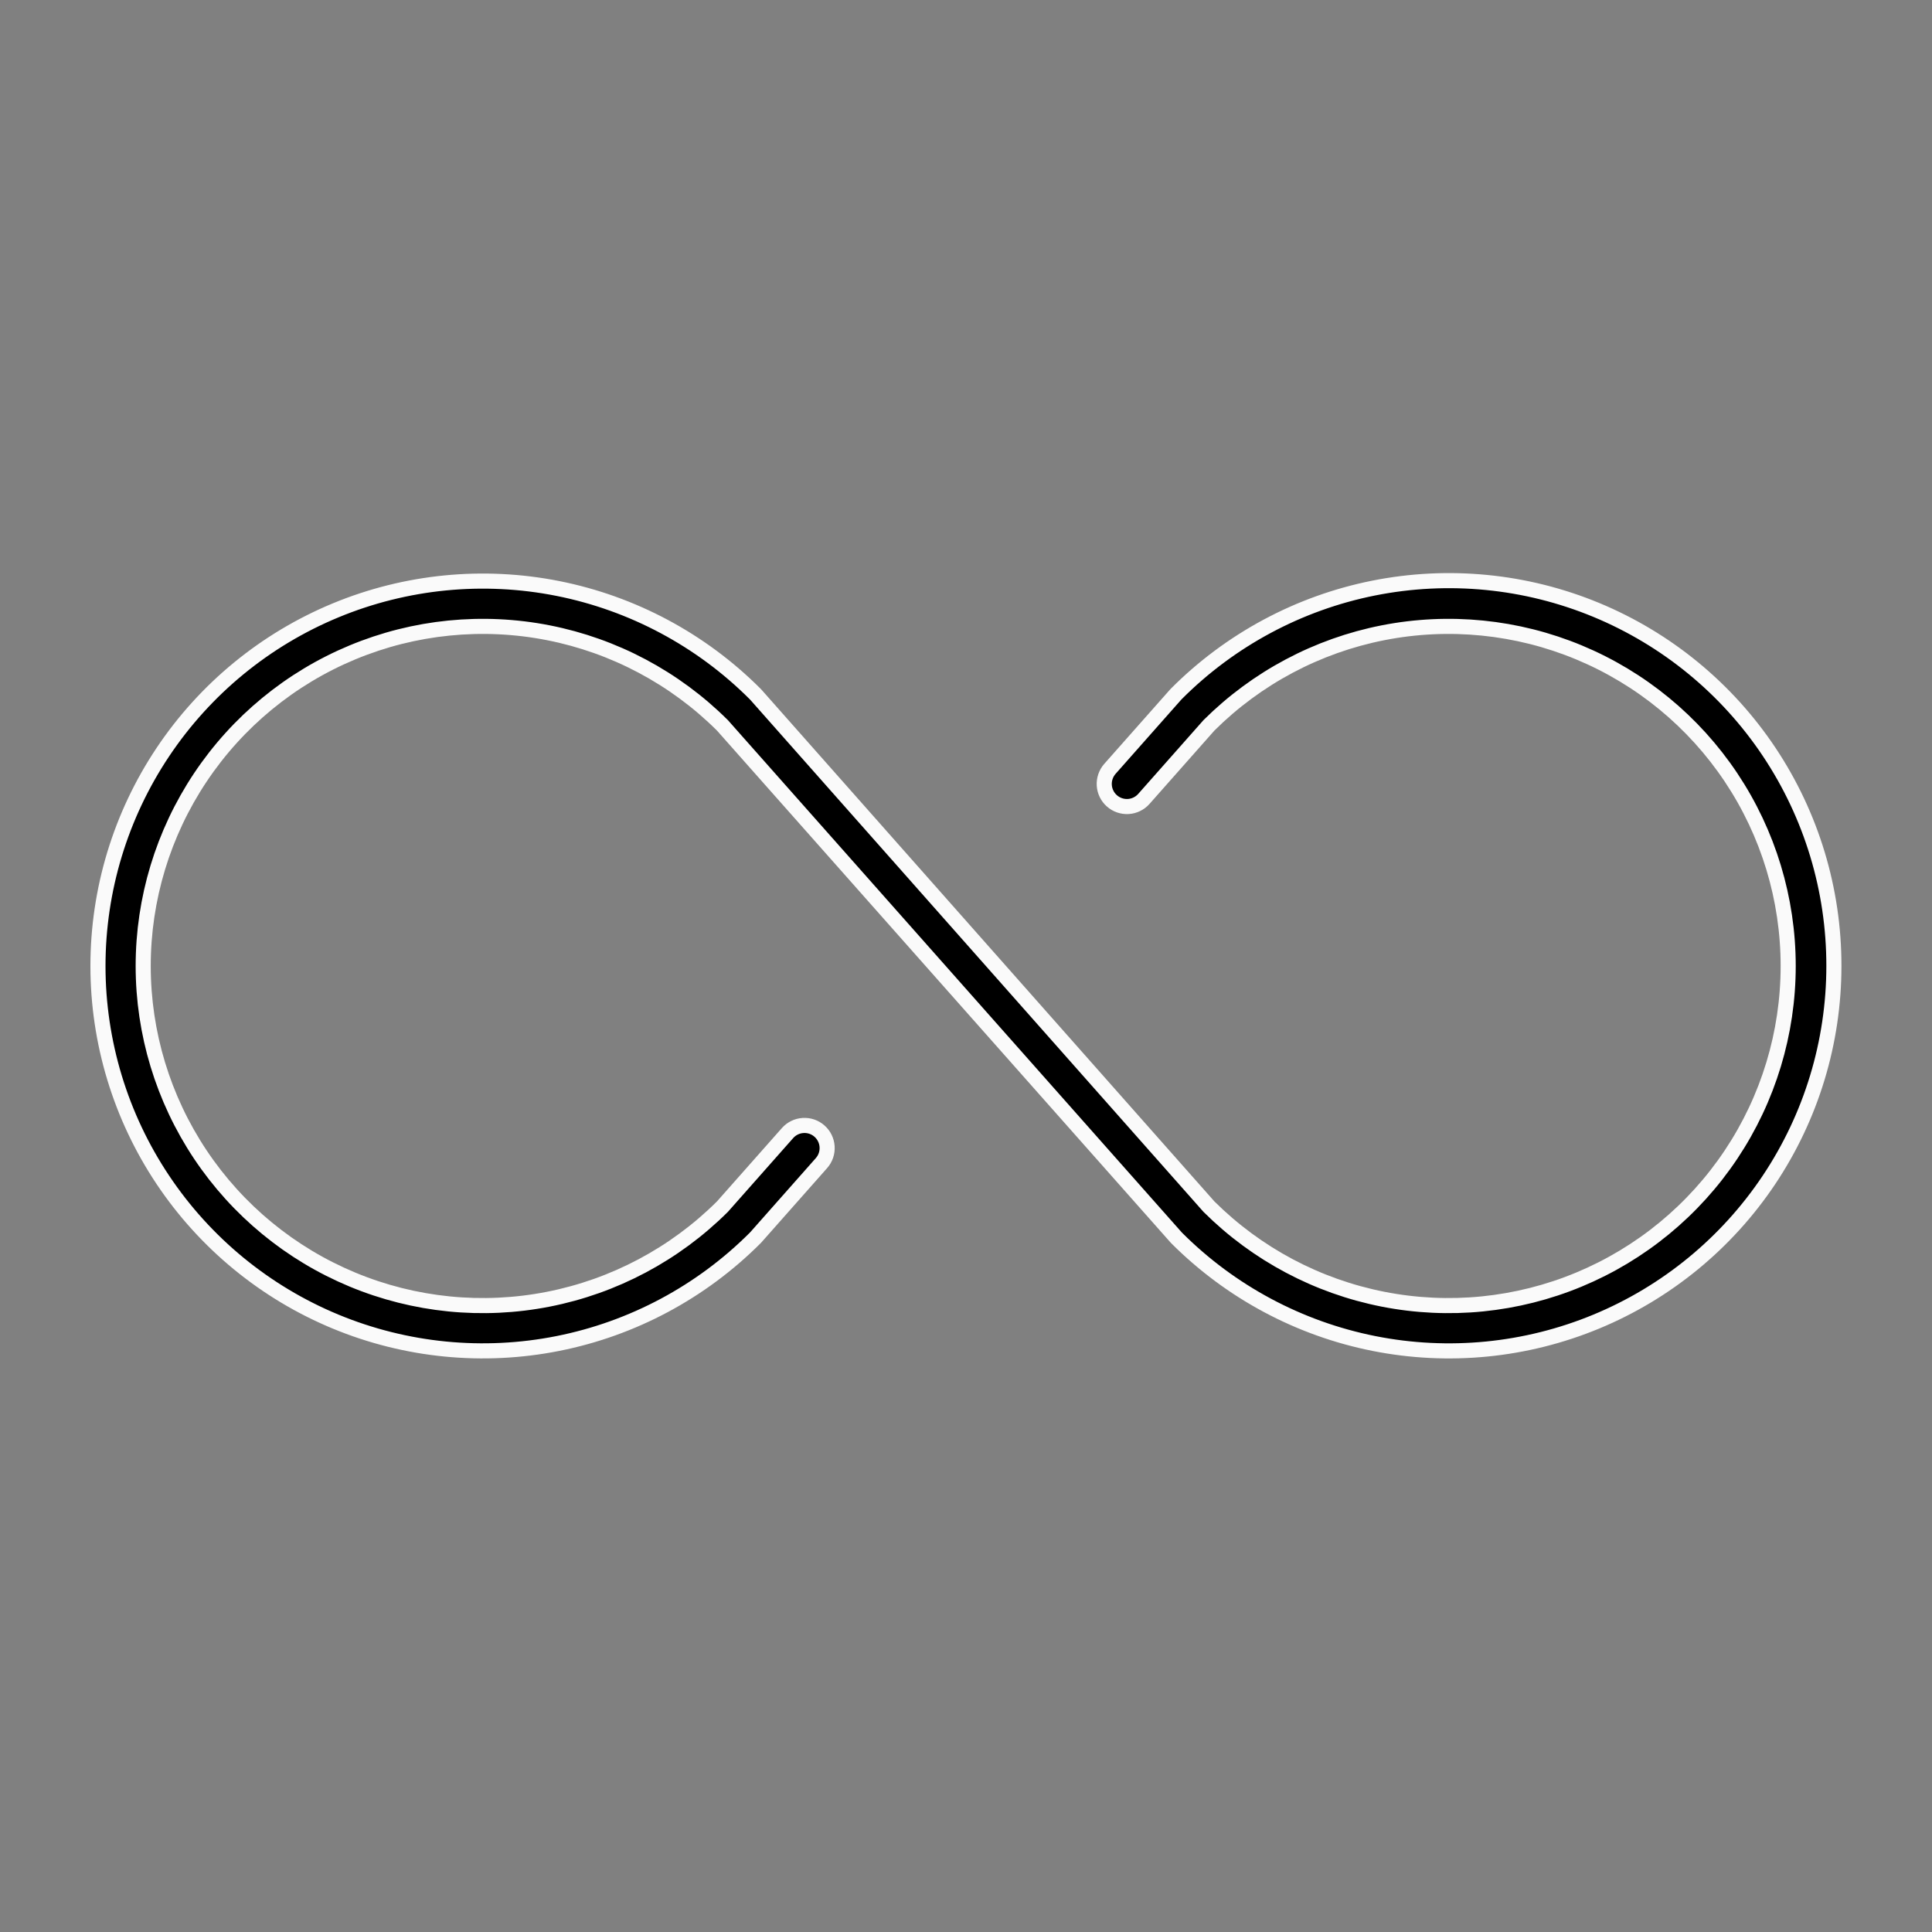 <?xml version="1.0" encoding="UTF-8"?>
<svg xmlns="http://www.w3.org/2000/svg" width="128" height="128" viewBox="0 0 128 128" fill="none">
  <rect x="0" y="0" width="128" height="128" fill="#808080" stroke="none"/>
  <g id="Infinity">
    <path id="Vector" d="M121.5 63.999V63.999C121.5 69.043 120.004 73.973 117.202 78.167C114.4 82.36 110.418 85.629 105.758 87.559C101.099 89.489 95.971 89.994 91.025 89.01C86.081 88.026 81.539 85.599 77.973 82.036L77.899 81.957L47.874 48.068L47.864 48.056L47.852 48.045C44.701 44.911 40.691 42.78 36.33 41.922C31.969 41.065 27.452 41.517 23.348 43.224C19.244 44.931 15.737 47.815 13.27 51.512C10.804 55.209 9.487 59.555 9.487 63.999C9.487 68.444 10.804 72.789 13.27 76.487C15.737 80.184 19.244 83.068 23.348 84.774C27.452 86.481 31.969 86.934 36.33 86.076C40.691 85.218 44.701 83.088 47.852 79.954L47.864 79.943L47.874 79.931L52.174 75.071L52.175 75.07C52.438 74.772 52.809 74.59 53.207 74.566C53.604 74.541 53.995 74.675 54.294 74.939C54.592 75.203 54.774 75.574 54.798 75.971C54.823 76.369 54.689 76.76 54.425 77.058L50.091 81.957L50.016 82.036C46.451 85.599 41.909 88.026 36.965 89.009C32.018 89.993 26.891 89.488 22.232 87.558C17.572 85.628 13.59 82.36 10.788 78.166C7.986 73.973 6.49 69.043 6.49 63.999C6.49 58.956 7.986 54.026 10.788 49.832C13.59 45.639 17.572 42.37 22.232 40.44C26.891 38.51 32.018 38.005 36.965 38.989C41.909 39.973 46.451 42.399 50.016 45.963L50.091 46.042L80.085 79.931L80.096 79.943L80.107 79.954C83.259 83.088 87.268 85.218 91.629 86.076C95.99 86.934 100.508 86.481 104.612 84.774C108.716 83.068 112.222 80.184 114.689 76.487C117.156 72.789 118.472 68.444 118.472 63.999C118.472 59.555 117.156 55.209 114.689 51.512C112.222 47.815 108.716 44.931 104.612 43.224C100.508 41.517 95.99 41.065 91.629 41.922C87.268 42.78 83.259 44.911 80.107 48.045L80.096 48.056L80.085 48.068L75.785 52.928L75.785 52.928C75.654 53.076 75.496 53.197 75.319 53.283C75.142 53.37 74.949 53.421 74.753 53.433C74.556 53.445 74.359 53.418 74.172 53.354C73.986 53.29 73.814 53.19 73.666 53.059C73.518 52.929 73.397 52.771 73.311 52.593C73.224 52.416 73.173 52.224 73.161 52.027C73.149 51.83 73.176 51.633 73.24 51.447C73.304 51.26 73.404 51.088 73.534 50.94L77.869 46.042L77.944 45.962C81.508 42.389 86.052 39.953 91.001 38.963C95.953 37.974 101.087 38.476 105.753 40.407C110.418 42.339 114.406 45.612 117.209 49.812C120.012 54.011 121.506 58.949 121.5 63.999Z" fill="black" stroke="#FAFAFA"></path>
  </g>
</svg>

